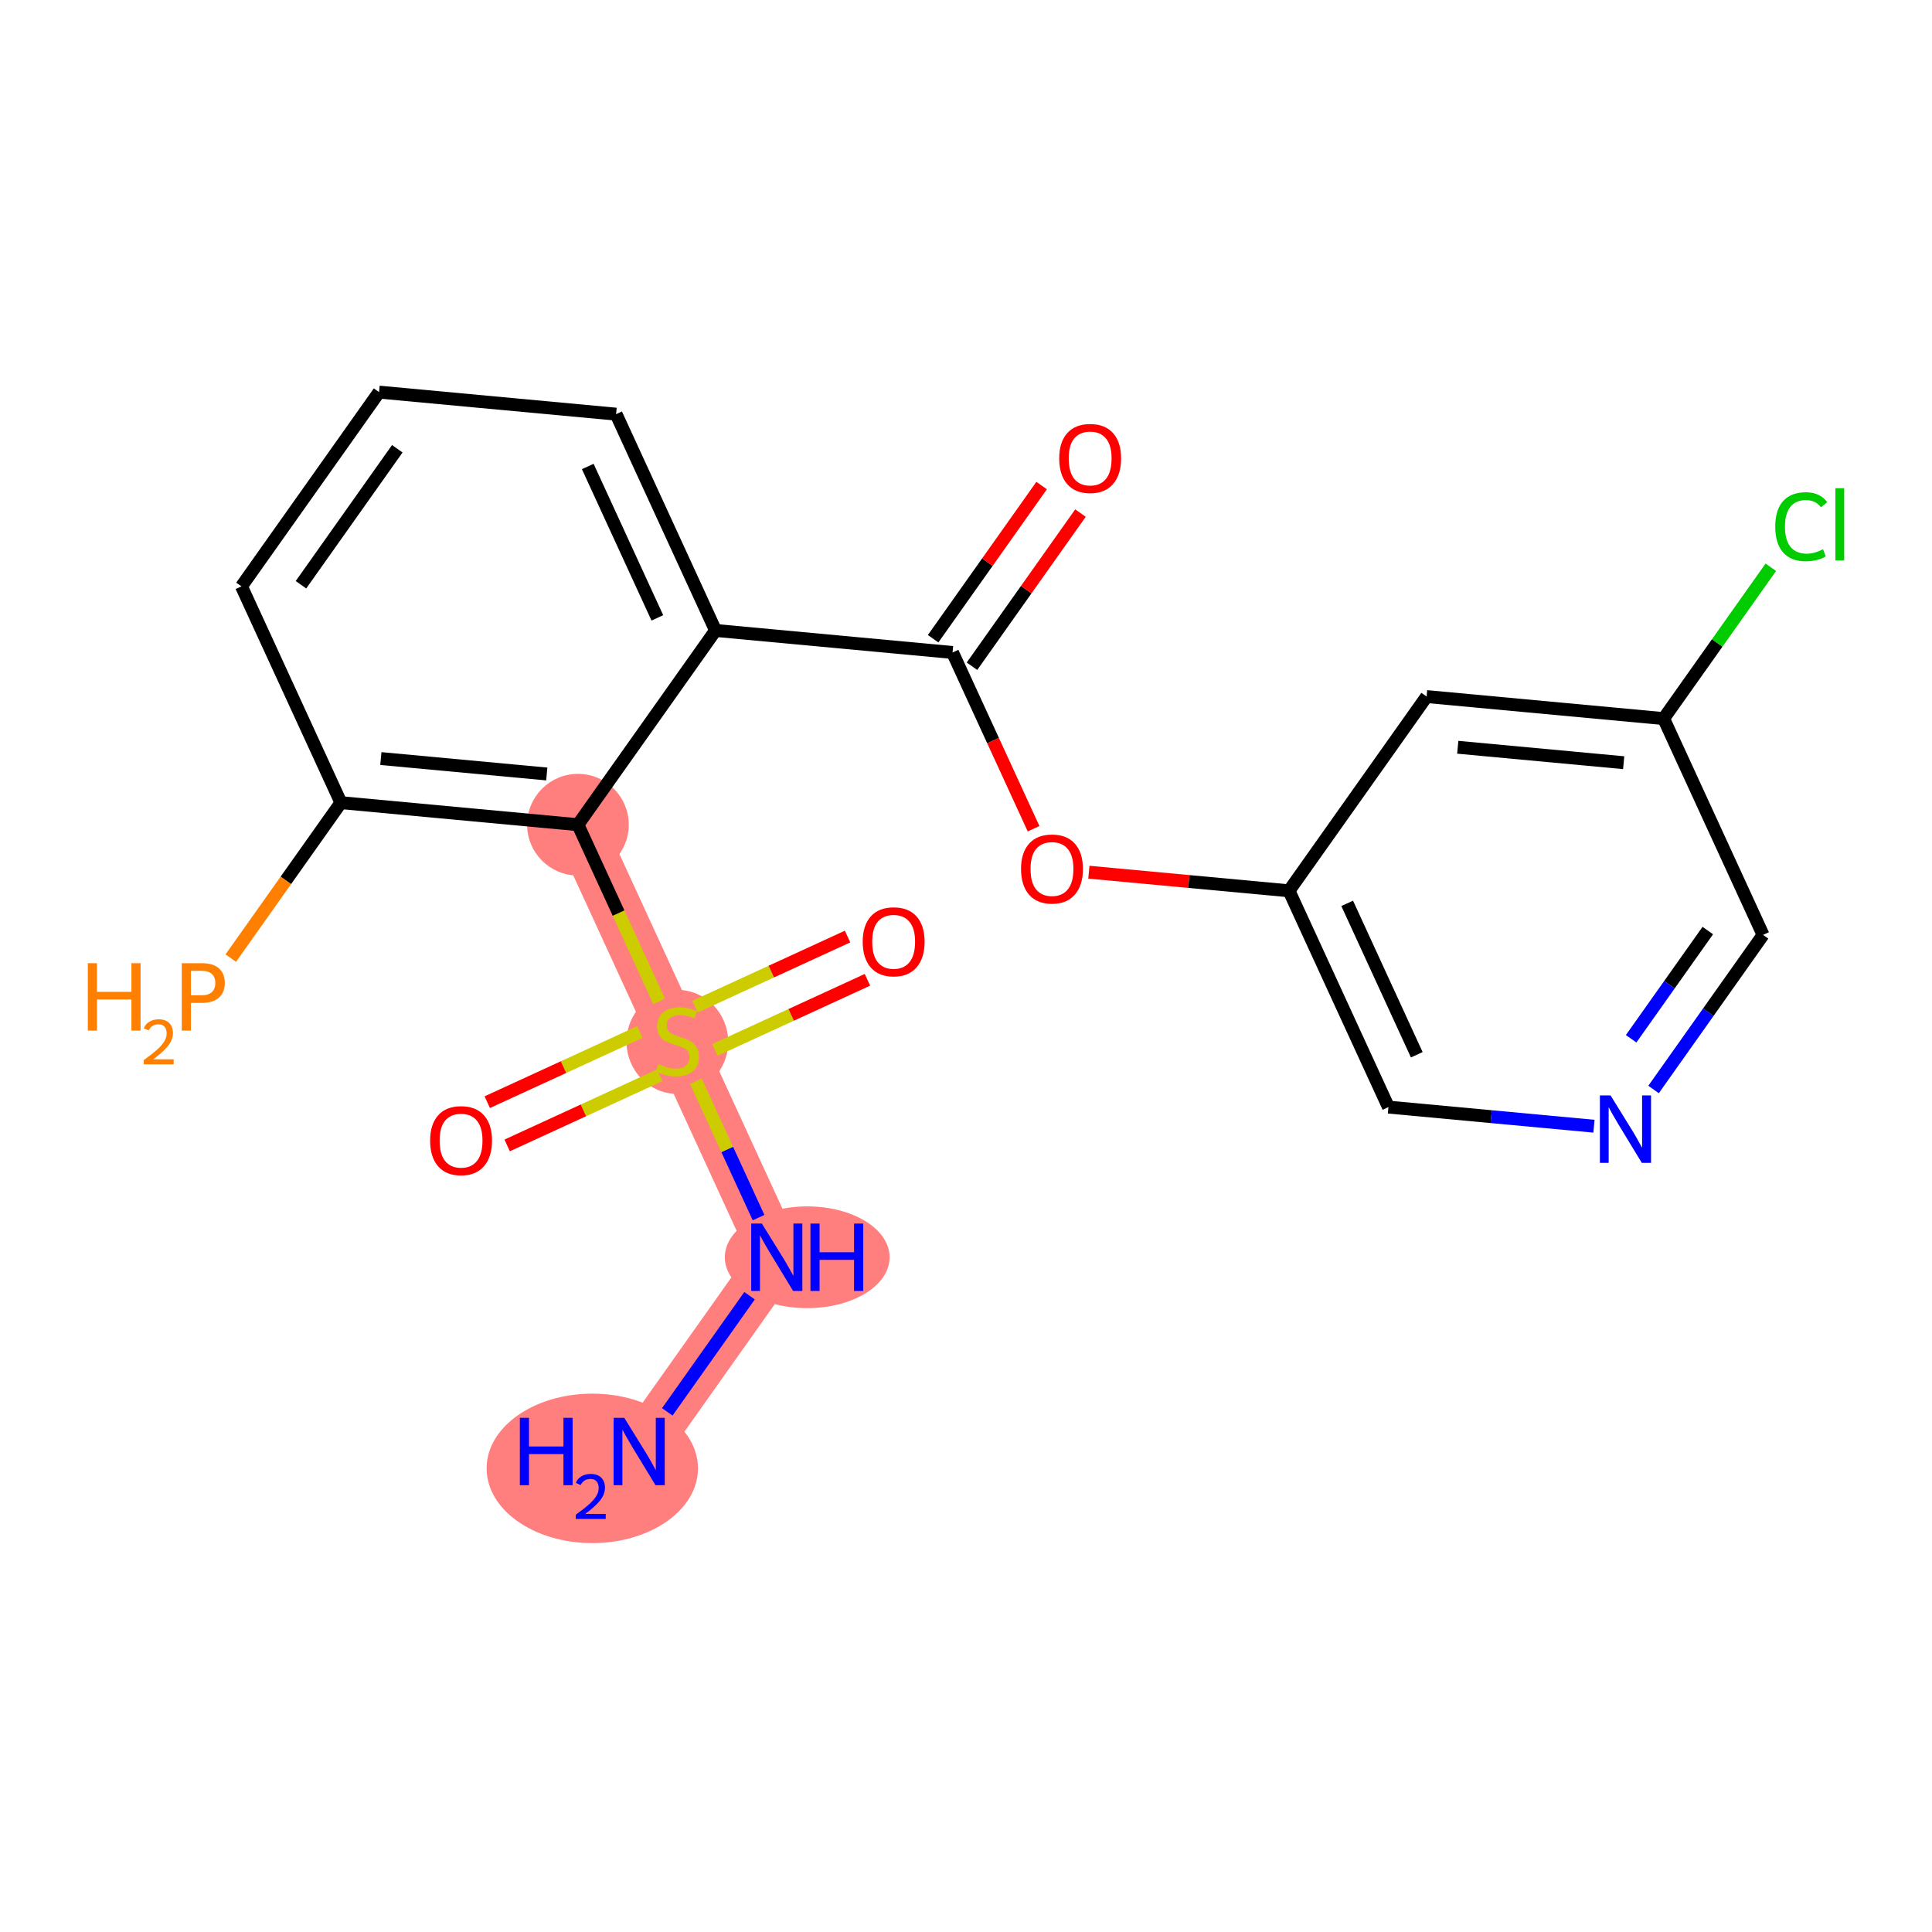 <?xml version='1.0' encoding='iso-8859-1'?>
<svg version='1.1' baseProfile='full'
              xmlns='http://www.w3.org/2000/svg'
                      xmlns:rdkit='http://www.rdkit.org/xml'
                      xmlns:xlink='http://www.w3.org/1999/xlink'
                  xml:space='preserve'
width='300px' height='300px' viewBox='0 0 300 300'>
<!-- END OF HEADER -->
<rect style='opacity:1.0;fill:#FFFFFF;stroke:none' width='300' height='300' x='0' y='0'> </rect>
<rect style='opacity:1.0;fill:#FFFFFF;stroke:none' width='300' height='300' x='0' y='0'> </rect>
<path d='M 99.252,225.393 L 120.619,195.229' style='fill:none;fill-rule:evenodd;stroke:#FF7F7F;stroke-width:7.9px;stroke-linecap:butt;stroke-linejoin:miter;stroke-opacity:1' />
<path d='M 120.619,195.229 L 105.18,161.644' style='fill:none;fill-rule:evenodd;stroke:#FF7F7F;stroke-width:7.9px;stroke-linecap:butt;stroke-linejoin:miter;stroke-opacity:1' />
<path d='M 105.18,161.644 L 89.741,128.058' style='fill:none;fill-rule:evenodd;stroke:#FF7F7F;stroke-width:7.9px;stroke-linecap:butt;stroke-linejoin:miter;stroke-opacity:1' />
<ellipse cx='91.972' cy='228.01' rx='15.911' ry='11.103'  style='fill:#FF7F7F;fill-rule:evenodd;stroke:#FF7F7F;stroke-width:1.0px;stroke-linecap:butt;stroke-linejoin:miter;stroke-opacity:1' />
<ellipse cx='125.343' cy='195.229' rx='12.295' ry='7.402'  style='fill:#FF7F7F;fill-rule:evenodd;stroke:#FF7F7F;stroke-width:1.0px;stroke-linecap:butt;stroke-linejoin:miter;stroke-opacity:1' />
<ellipse cx='105.18' cy='161.784' rx='7.393' ry='7.58'  style='fill:#FF7F7F;fill-rule:evenodd;stroke:#FF7F7F;stroke-width:1.0px;stroke-linecap:butt;stroke-linejoin:miter;stroke-opacity:1' />
<ellipse cx='89.741' cy='128.058' rx='7.393' ry='7.393'  style='fill:#FF7F7F;fill-rule:evenodd;stroke:#FF7F7F;stroke-width:1.0px;stroke-linecap:butt;stroke-linejoin:miter;stroke-opacity:1' />
<path class='bond-0 atom-0 atom-1' d='M 103.615,219.234 L 116.39,201.199' style='fill:none;fill-rule:evenodd;stroke:#0000FF;stroke-width:2.0px;stroke-linecap:butt;stroke-linejoin:miter;stroke-opacity:1' />
<path class='bond-1 atom-1 atom-2' d='M 117.788,189.071 L 112.921,178.485' style='fill:none;fill-rule:evenodd;stroke:#0000FF;stroke-width:2.0px;stroke-linecap:butt;stroke-linejoin:miter;stroke-opacity:1' />
<path class='bond-1 atom-1 atom-2' d='M 112.921,178.485 L 108.055,167.899' style='fill:none;fill-rule:evenodd;stroke:#CCCC00;stroke-width:2.0px;stroke-linecap:butt;stroke-linejoin:miter;stroke-opacity:1' />
<path class='bond-2 atom-2 atom-3' d='M 99.355,160.253 L 87.509,165.699' style='fill:none;fill-rule:evenodd;stroke:#CCCC00;stroke-width:2.0px;stroke-linecap:butt;stroke-linejoin:miter;stroke-opacity:1' />
<path class='bond-2 atom-2 atom-3' d='M 87.509,165.699 L 75.662,171.145' style='fill:none;fill-rule:evenodd;stroke:#FF0000;stroke-width:2.0px;stroke-linecap:butt;stroke-linejoin:miter;stroke-opacity:1' />
<path class='bond-2 atom-2 atom-3' d='M 102.443,166.97 L 90.597,172.416' style='fill:none;fill-rule:evenodd;stroke:#CCCC00;stroke-width:2.0px;stroke-linecap:butt;stroke-linejoin:miter;stroke-opacity:1' />
<path class='bond-2 atom-2 atom-3' d='M 90.597,172.416 L 78.75,177.862' style='fill:none;fill-rule:evenodd;stroke:#FF0000;stroke-width:2.0px;stroke-linecap:butt;stroke-linejoin:miter;stroke-opacity:1' />
<path class='bond-3 atom-2 atom-4' d='M 111.004,163.034 L 122.851,157.589' style='fill:none;fill-rule:evenodd;stroke:#CCCC00;stroke-width:2.0px;stroke-linecap:butt;stroke-linejoin:miter;stroke-opacity:1' />
<path class='bond-3 atom-2 atom-4' d='M 122.851,157.589 L 134.697,152.143' style='fill:none;fill-rule:evenodd;stroke:#FF0000;stroke-width:2.0px;stroke-linecap:butt;stroke-linejoin:miter;stroke-opacity:1' />
<path class='bond-3 atom-2 atom-4' d='M 107.916,156.317 L 119.763,150.872' style='fill:none;fill-rule:evenodd;stroke:#CCCC00;stroke-width:2.0px;stroke-linecap:butt;stroke-linejoin:miter;stroke-opacity:1' />
<path class='bond-3 atom-2 atom-4' d='M 119.763,150.872 L 131.61,145.426' style='fill:none;fill-rule:evenodd;stroke:#FF0000;stroke-width:2.0px;stroke-linecap:butt;stroke-linejoin:miter;stroke-opacity:1' />
<path class='bond-4 atom-2 atom-5' d='M 102.356,155.5 L 96.048,141.779' style='fill:none;fill-rule:evenodd;stroke:#CCCC00;stroke-width:2.0px;stroke-linecap:butt;stroke-linejoin:miter;stroke-opacity:1' />
<path class='bond-4 atom-2 atom-5' d='M 96.048,141.779 L 89.741,128.058' style='fill:none;fill-rule:evenodd;stroke:#000000;stroke-width:2.0px;stroke-linecap:butt;stroke-linejoin:miter;stroke-opacity:1' />
<path class='bond-5 atom-5 atom-6' d='M 89.741,128.058 L 52.935,124.636' style='fill:none;fill-rule:evenodd;stroke:#000000;stroke-width:2.0px;stroke-linecap:butt;stroke-linejoin:miter;stroke-opacity:1' />
<path class='bond-5 atom-5 atom-6' d='M 84.904,120.184 L 59.14,117.788' style='fill:none;fill-rule:evenodd;stroke:#000000;stroke-width:2.0px;stroke-linecap:butt;stroke-linejoin:miter;stroke-opacity:1' />
<path class='bond-21 atom-11 atom-5' d='M 111.107,97.895 L 89.741,128.058' style='fill:none;fill-rule:evenodd;stroke:#000000;stroke-width:2.0px;stroke-linecap:butt;stroke-linejoin:miter;stroke-opacity:1' />
<path class='bond-6 atom-6 atom-7' d='M 52.935,124.636 L 44.385,136.707' style='fill:none;fill-rule:evenodd;stroke:#000000;stroke-width:2.0px;stroke-linecap:butt;stroke-linejoin:miter;stroke-opacity:1' />
<path class='bond-6 atom-6 atom-7' d='M 44.385,136.707 L 35.834,148.777' style='fill:none;fill-rule:evenodd;stroke:#FF7F00;stroke-width:2.0px;stroke-linecap:butt;stroke-linejoin:miter;stroke-opacity:1' />
<path class='bond-7 atom-6 atom-8' d='M 52.935,124.636 L 37.496,91.05' style='fill:none;fill-rule:evenodd;stroke:#000000;stroke-width:2.0px;stroke-linecap:butt;stroke-linejoin:miter;stroke-opacity:1' />
<path class='bond-8 atom-8 atom-9' d='M 37.496,91.05 L 58.862,60.887' style='fill:none;fill-rule:evenodd;stroke:#000000;stroke-width:2.0px;stroke-linecap:butt;stroke-linejoin:miter;stroke-opacity:1' />
<path class='bond-8 atom-8 atom-9' d='M 46.734,90.799 L 61.69,69.685' style='fill:none;fill-rule:evenodd;stroke:#000000;stroke-width:2.0px;stroke-linecap:butt;stroke-linejoin:miter;stroke-opacity:1' />
<path class='bond-9 atom-9 atom-10' d='M 58.862,60.887 L 95.668,64.309' style='fill:none;fill-rule:evenodd;stroke:#000000;stroke-width:2.0px;stroke-linecap:butt;stroke-linejoin:miter;stroke-opacity:1' />
<path class='bond-10 atom-10 atom-11' d='M 95.668,64.309 L 111.107,97.895' style='fill:none;fill-rule:evenodd;stroke:#000000;stroke-width:2.0px;stroke-linecap:butt;stroke-linejoin:miter;stroke-opacity:1' />
<path class='bond-10 atom-10 atom-11' d='M 91.267,72.435 L 102.074,95.945' style='fill:none;fill-rule:evenodd;stroke:#000000;stroke-width:2.0px;stroke-linecap:butt;stroke-linejoin:miter;stroke-opacity:1' />
<path class='bond-11 atom-11 atom-12' d='M 111.107,97.895 L 147.912,101.317' style='fill:none;fill-rule:evenodd;stroke:#000000;stroke-width:2.0px;stroke-linecap:butt;stroke-linejoin:miter;stroke-opacity:1' />
<path class='bond-12 atom-12 atom-13' d='M 150.929,103.453 L 159.352,91.562' style='fill:none;fill-rule:evenodd;stroke:#000000;stroke-width:2.0px;stroke-linecap:butt;stroke-linejoin:miter;stroke-opacity:1' />
<path class='bond-12 atom-12 atom-13' d='M 159.352,91.562 L 167.776,79.67' style='fill:none;fill-rule:evenodd;stroke:#FF0000;stroke-width:2.0px;stroke-linecap:butt;stroke-linejoin:miter;stroke-opacity:1' />
<path class='bond-12 atom-12 atom-13' d='M 144.896,99.18 L 153.32,87.288' style='fill:none;fill-rule:evenodd;stroke:#000000;stroke-width:2.0px;stroke-linecap:butt;stroke-linejoin:miter;stroke-opacity:1' />
<path class='bond-12 atom-12 atom-13' d='M 153.32,87.288 L 161.743,75.397' style='fill:none;fill-rule:evenodd;stroke:#FF0000;stroke-width:2.0px;stroke-linecap:butt;stroke-linejoin:miter;stroke-opacity:1' />
<path class='bond-13 atom-12 atom-14' d='M 147.912,101.317 L 154.203,115.001' style='fill:none;fill-rule:evenodd;stroke:#000000;stroke-width:2.0px;stroke-linecap:butt;stroke-linejoin:miter;stroke-opacity:1' />
<path class='bond-13 atom-12 atom-14' d='M 154.203,115.001 L 160.493,128.685' style='fill:none;fill-rule:evenodd;stroke:#FF0000;stroke-width:2.0px;stroke-linecap:butt;stroke-linejoin:miter;stroke-opacity:1' />
<path class='bond-14 atom-14 atom-15' d='M 169.081,135.435 L 184.619,136.88' style='fill:none;fill-rule:evenodd;stroke:#FF0000;stroke-width:2.0px;stroke-linecap:butt;stroke-linejoin:miter;stroke-opacity:1' />
<path class='bond-14 atom-14 atom-15' d='M 184.619,136.88 L 200.157,138.324' style='fill:none;fill-rule:evenodd;stroke:#000000;stroke-width:2.0px;stroke-linecap:butt;stroke-linejoin:miter;stroke-opacity:1' />
<path class='bond-15 atom-15 atom-16' d='M 200.157,138.324 L 215.596,171.91' style='fill:none;fill-rule:evenodd;stroke:#000000;stroke-width:2.0px;stroke-linecap:butt;stroke-linejoin:miter;stroke-opacity:1' />
<path class='bond-15 atom-15 atom-16' d='M 209.19,140.274 L 219.997,163.784' style='fill:none;fill-rule:evenodd;stroke:#000000;stroke-width:2.0px;stroke-linecap:butt;stroke-linejoin:miter;stroke-opacity:1' />
<path class='bond-22 atom-21 atom-15' d='M 221.523,108.161 L 200.157,138.324' style='fill:none;fill-rule:evenodd;stroke:#000000;stroke-width:2.0px;stroke-linecap:butt;stroke-linejoin:miter;stroke-opacity:1' />
<path class='bond-16 atom-16 atom-17' d='M 215.596,171.91 L 231.552,173.394' style='fill:none;fill-rule:evenodd;stroke:#000000;stroke-width:2.0px;stroke-linecap:butt;stroke-linejoin:miter;stroke-opacity:1' />
<path class='bond-16 atom-16 atom-17' d='M 231.552,173.394 L 247.508,174.877' style='fill:none;fill-rule:evenodd;stroke:#0000FF;stroke-width:2.0px;stroke-linecap:butt;stroke-linejoin:miter;stroke-opacity:1' />
<path class='bond-17 atom-17 atom-18' d='M 256.764,169.174 L 265.266,157.171' style='fill:none;fill-rule:evenodd;stroke:#0000FF;stroke-width:2.0px;stroke-linecap:butt;stroke-linejoin:miter;stroke-opacity:1' />
<path class='bond-17 atom-17 atom-18' d='M 265.266,157.171 L 273.768,145.169' style='fill:none;fill-rule:evenodd;stroke:#000000;stroke-width:2.0px;stroke-linecap:butt;stroke-linejoin:miter;stroke-opacity:1' />
<path class='bond-17 atom-17 atom-18' d='M 253.282,161.3 L 259.233,152.898' style='fill:none;fill-rule:evenodd;stroke:#0000FF;stroke-width:2.0px;stroke-linecap:butt;stroke-linejoin:miter;stroke-opacity:1' />
<path class='bond-17 atom-17 atom-18' d='M 259.233,152.898 L 265.185,144.496' style='fill:none;fill-rule:evenodd;stroke:#000000;stroke-width:2.0px;stroke-linecap:butt;stroke-linejoin:miter;stroke-opacity:1' />
<path class='bond-18 atom-18 atom-19' d='M 273.768,145.169 L 258.329,111.583' style='fill:none;fill-rule:evenodd;stroke:#000000;stroke-width:2.0px;stroke-linecap:butt;stroke-linejoin:miter;stroke-opacity:1' />
<path class='bond-19 atom-19 atom-20' d='M 258.329,111.583 L 266.65,99.836' style='fill:none;fill-rule:evenodd;stroke:#000000;stroke-width:2.0px;stroke-linecap:butt;stroke-linejoin:miter;stroke-opacity:1' />
<path class='bond-19 atom-19 atom-20' d='M 266.65,99.836 L 274.972,88.088' style='fill:none;fill-rule:evenodd;stroke:#00CC00;stroke-width:2.0px;stroke-linecap:butt;stroke-linejoin:miter;stroke-opacity:1' />
<path class='bond-20 atom-19 atom-21' d='M 258.329,111.583 L 221.523,108.161' style='fill:none;fill-rule:evenodd;stroke:#000000;stroke-width:2.0px;stroke-linecap:butt;stroke-linejoin:miter;stroke-opacity:1' />
<path class='bond-20 atom-19 atom-21' d='M 252.124,118.431 L 226.36,116.035' style='fill:none;fill-rule:evenodd;stroke:#000000;stroke-width:2.0px;stroke-linecap:butt;stroke-linejoin:miter;stroke-opacity:1' />
<path  class='atom-0' d='M 80.721 220.158
L 82.141 220.158
L 82.141 224.609
L 87.493 224.609
L 87.493 220.158
L 88.912 220.158
L 88.912 230.627
L 87.493 230.627
L 87.493 225.792
L 82.141 225.792
L 82.141 230.627
L 80.721 230.627
L 80.721 220.158
' fill='#0000FF'/>
<path  class='atom-0' d='M 89.42 230.259
Q 89.674 229.606, 90.279 229.245
Q 90.884 228.874, 91.723 228.874
Q 92.767 228.874, 93.353 229.44
Q 93.938 230.006, 93.938 231.011
Q 93.938 232.036, 93.177 232.992
Q 92.426 233.948, 90.864 235.08
L 94.055 235.08
L 94.055 235.861
L 89.4 235.861
L 89.4 235.207
Q 90.689 234.29, 91.45 233.607
Q 92.221 232.924, 92.591 232.309
Q 92.962 231.694, 92.962 231.06
Q 92.962 230.396, 92.63 230.025
Q 92.299 229.654, 91.723 229.654
Q 91.167 229.654, 90.796 229.879
Q 90.425 230.103, 90.162 230.601
L 89.42 230.259
' fill='#0000FF'/>
<path  class='atom-0' d='M 96.939 220.158
L 100.369 225.703
Q 100.709 226.25, 101.256 227.241
Q 101.803 228.231, 101.833 228.291
L 101.833 220.158
L 103.222 220.158
L 103.222 230.627
L 101.788 230.627
L 98.107 224.565
Q 97.678 223.855, 97.219 223.042
Q 96.776 222.228, 96.643 221.977
L 96.643 230.627
L 95.282 230.627
L 95.282 220.158
L 96.939 220.158
' fill='#0000FF'/>
<path  class='atom-1' d='M 118.305 189.995
L 121.735 195.54
Q 122.075 196.087, 122.622 197.077
Q 123.169 198.068, 123.199 198.127
L 123.199 189.995
L 124.589 189.995
L 124.589 200.463
L 123.155 200.463
L 119.473 194.401
Q 119.044 193.691, 118.586 192.878
Q 118.142 192.065, 118.009 191.814
L 118.009 200.463
L 116.649 200.463
L 116.649 189.995
L 118.305 189.995
' fill='#0000FF'/>
<path  class='atom-1' d='M 125.846 189.995
L 127.265 189.995
L 127.265 194.446
L 132.617 194.446
L 132.617 189.995
L 134.037 189.995
L 134.037 200.463
L 132.617 200.463
L 132.617 195.628
L 127.265 195.628
L 127.265 200.463
L 125.846 200.463
L 125.846 189.995
' fill='#0000FF'/>
<path  class='atom-2' d='M 102.223 165.237
Q 102.341 165.281, 102.829 165.488
Q 103.317 165.695, 103.849 165.828
Q 104.396 165.946, 104.928 165.946
Q 105.919 165.946, 106.496 165.473
Q 107.072 164.985, 107.072 164.142
Q 107.072 163.566, 106.777 163.211
Q 106.496 162.856, 106.052 162.664
Q 105.609 162.472, 104.869 162.25
Q 103.938 161.969, 103.376 161.703
Q 102.829 161.437, 102.43 160.875
Q 102.045 160.313, 102.045 159.367
Q 102.045 158.051, 102.932 157.238
Q 103.834 156.424, 105.609 156.424
Q 106.821 156.424, 108.196 157.001
L 107.856 158.139
Q 106.599 157.622, 105.653 157.622
Q 104.633 157.622, 104.071 158.051
Q 103.509 158.465, 103.524 159.189
Q 103.524 159.751, 103.805 160.091
Q 104.1 160.431, 104.514 160.623
Q 104.943 160.816, 105.653 161.037
Q 106.599 161.333, 107.161 161.629
Q 107.723 161.925, 108.122 162.531
Q 108.536 163.122, 108.536 164.142
Q 108.536 165.591, 107.56 166.375
Q 106.599 167.144, 104.988 167.144
Q 104.056 167.144, 103.346 166.937
Q 102.651 166.745, 101.823 166.405
L 102.223 165.237
' fill='#CCCC00'/>
<path  class='atom-3' d='M 66.789 177.112
Q 66.789 174.599, 68.031 173.194
Q 69.273 171.789, 71.594 171.789
Q 73.915 171.789, 75.157 173.194
Q 76.4 174.599, 76.4 177.112
Q 76.4 179.655, 75.143 181.104
Q 73.886 182.539, 71.594 182.539
Q 69.288 182.539, 68.031 181.104
Q 66.789 179.67, 66.789 177.112
M 71.594 181.356
Q 73.191 181.356, 74.049 180.291
Q 74.921 179.212, 74.921 177.112
Q 74.921 175.057, 74.049 174.022
Q 73.191 172.972, 71.594 172.972
Q 69.997 172.972, 69.125 174.007
Q 68.267 175.042, 68.267 177.112
Q 68.267 179.227, 69.125 180.291
Q 69.997 181.356, 71.594 181.356
' fill='#FF0000'/>
<path  class='atom-4' d='M 133.96 146.234
Q 133.96 143.721, 135.202 142.316
Q 136.444 140.911, 138.765 140.911
Q 141.087 140.911, 142.329 142.316
Q 143.571 143.721, 143.571 146.234
Q 143.571 148.777, 142.314 150.226
Q 141.057 151.66, 138.765 151.66
Q 136.459 151.66, 135.202 150.226
Q 133.96 148.792, 133.96 146.234
M 138.765 150.478
Q 140.362 150.478, 141.22 149.413
Q 142.092 148.334, 142.092 146.234
Q 142.092 144.179, 141.22 143.144
Q 140.362 142.094, 138.765 142.094
Q 137.168 142.094, 136.296 143.129
Q 135.438 144.164, 135.438 146.234
Q 135.438 148.348, 136.296 149.413
Q 137.168 150.478, 138.765 150.478
' fill='#FF0000'/>
<path  class='atom-7' d='M 13.636 149.565
L 15.056 149.565
L 15.056 154.016
L 20.408 154.016
L 20.408 149.565
L 21.828 149.565
L 21.828 160.034
L 20.408 160.034
L 20.408 155.199
L 15.056 155.199
L 15.056 160.034
L 13.636 160.034
L 13.636 149.565
' fill='#FF7F00'/>
<path  class='atom-7' d='M 22.335 159.666
Q 22.589 159.012, 23.194 158.651
Q 23.799 158.281, 24.638 158.281
Q 25.682 158.281, 26.268 158.847
Q 26.853 159.413, 26.853 160.418
Q 26.853 161.442, 26.092 162.399
Q 25.341 163.355, 23.779 164.487
L 26.97 164.487
L 26.97 165.268
L 22.316 165.268
L 22.316 164.614
Q 23.604 163.697, 24.365 163.013
Q 25.136 162.33, 25.507 161.716
Q 25.877 161.101, 25.877 160.466
Q 25.877 159.803, 25.546 159.432
Q 25.214 159.061, 24.638 159.061
Q 24.082 159.061, 23.711 159.286
Q 23.34 159.51, 23.077 160.008
L 22.335 159.666
' fill='#FF7F00'/>
<path  class='atom-7' d='M 31.317 149.565
Q 33.106 149.565, 34.008 150.379
Q 34.91 151.177, 34.91 152.641
Q 34.91 154.09, 33.979 154.918
Q 33.062 155.731, 31.317 155.731
L 29.647 155.731
L 29.647 160.034
L 28.227 160.034
L 28.227 149.565
L 31.317 149.565
M 31.317 154.548
Q 32.338 154.548, 32.885 154.06
Q 33.432 153.572, 33.432 152.641
Q 33.432 151.709, 32.885 151.236
Q 32.352 150.748, 31.317 150.748
L 29.647 150.748
L 29.647 154.548
L 31.317 154.548
' fill='#FF7F00'/>
<path  class='atom-13' d='M 164.473 71.183
Q 164.473 68.669, 165.715 67.265
Q 166.957 65.86, 169.279 65.86
Q 171.6 65.86, 172.842 67.265
Q 174.084 68.669, 174.084 71.183
Q 174.084 73.726, 172.827 75.175
Q 171.571 76.609, 169.279 76.609
Q 166.972 76.609, 165.715 75.175
Q 164.473 73.741, 164.473 71.183
M 169.279 75.426
Q 170.876 75.426, 171.733 74.362
Q 172.606 73.282, 172.606 71.183
Q 172.606 69.128, 171.733 68.093
Q 170.876 67.043, 169.279 67.043
Q 167.682 67.043, 166.81 68.078
Q 165.952 69.113, 165.952 71.183
Q 165.952 73.297, 166.81 74.362
Q 167.682 75.426, 169.279 75.426
' fill='#FF0000'/>
<path  class='atom-14' d='M 158.546 134.932
Q 158.546 132.418, 159.788 131.014
Q 161.03 129.609, 163.352 129.609
Q 165.673 129.609, 166.915 131.014
Q 168.157 132.418, 168.157 134.932
Q 168.157 137.475, 166.9 138.924
Q 165.643 140.358, 163.352 140.358
Q 161.045 140.358, 159.788 138.924
Q 158.546 137.49, 158.546 134.932
M 163.352 139.175
Q 164.948 139.175, 165.806 138.111
Q 166.678 137.031, 166.678 134.932
Q 166.678 132.877, 165.806 131.842
Q 164.948 130.792, 163.352 130.792
Q 161.755 130.792, 160.882 131.827
Q 160.025 132.862, 160.025 134.932
Q 160.025 137.046, 160.882 138.111
Q 161.755 139.175, 163.352 139.175
' fill='#FF0000'/>
<path  class='atom-17' d='M 250.088 170.098
L 253.518 175.643
Q 253.858 176.19, 254.405 177.18
Q 254.952 178.171, 254.982 178.23
L 254.982 170.098
L 256.372 170.098
L 256.372 180.566
L 254.937 180.566
L 251.256 174.504
Q 250.827 173.794, 250.369 172.981
Q 249.925 172.168, 249.792 171.917
L 249.792 180.566
L 248.432 180.566
L 248.432 170.098
L 250.088 170.098
' fill='#0000FF'/>
<path  class='atom-20' d='M 275.659 81.782
Q 275.659 79.18, 276.871 77.819
Q 278.098 76.444, 280.42 76.444
Q 282.578 76.444, 283.732 77.967
L 282.756 78.766
Q 281.913 77.657, 280.42 77.657
Q 278.838 77.657, 277.995 78.721
Q 277.167 79.771, 277.167 81.782
Q 277.167 83.852, 278.025 84.916
Q 278.897 85.981, 280.582 85.981
Q 281.736 85.981, 283.081 85.286
L 283.495 86.395
Q 282.948 86.75, 282.12 86.957
Q 281.292 87.164, 280.375 87.164
Q 278.098 87.164, 276.871 85.774
Q 275.659 84.384, 275.659 81.782
' fill='#00CC00'/>
<path  class='atom-20' d='M 285.003 75.808
L 286.364 75.808
L 286.364 87.031
L 285.003 87.031
L 285.003 75.808
' fill='#00CC00'/>
</svg>
